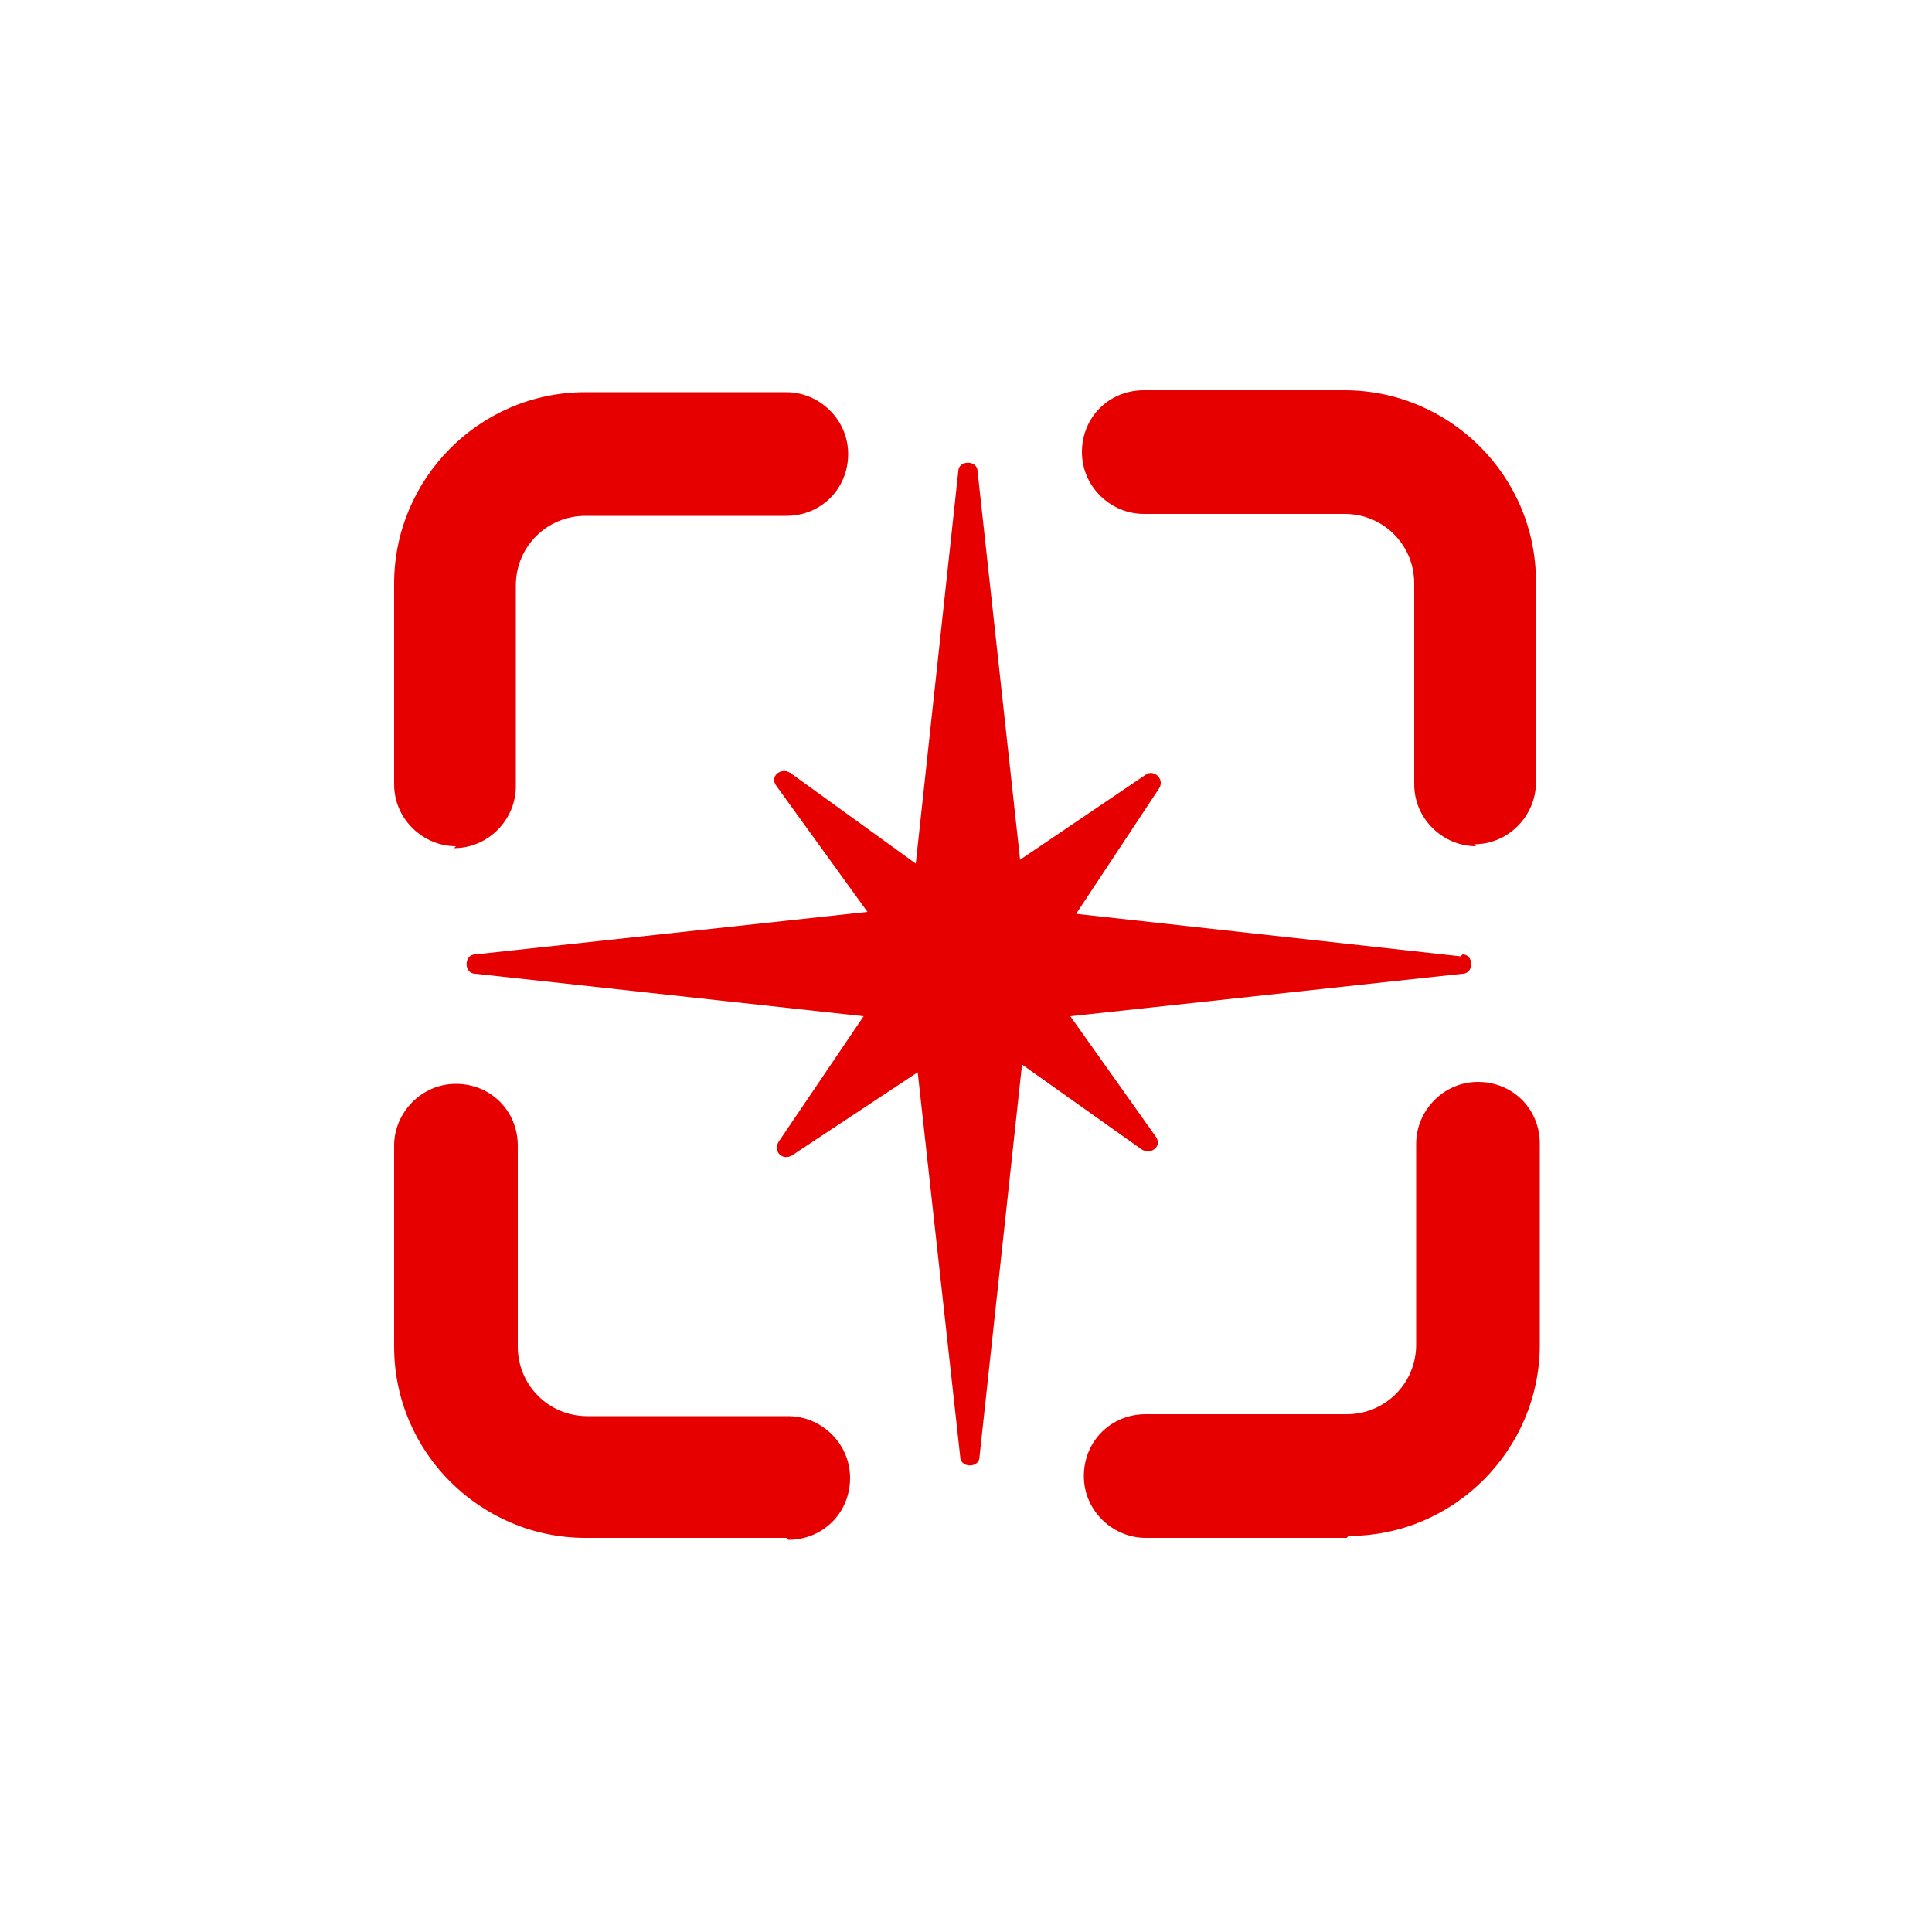 <?xml version="1.0" encoding="UTF-8"?>
<svg xmlns="http://www.w3.org/2000/svg" version="1.1" viewBox="0 0 100 100">
  <defs>
    <style>
      .cls-1 {
        fill: #e70000;
      }
    </style>
  </defs>
  <!-- Generator: Adobe Illustrator 28.7.1, SVG Export Plug-In . SVG Version: 1.2.0 Build 142)  -->
  <g>
    <g id="_레이어_1" data-name="레이어_1">
      <g>
        <g>
          <g>
            <path class="cls-1" d="M76.4,43.8c-1.7,0-3.2-1.4-3.2-3.2v-10.4c0-2-1.6-3.6-3.6-3.6h-10.4c-1.7,0-3.2-1.4-3.2-3.2s1.4-3.2,3.2-3.2h10.4c5.4,0,9.9,4.4,9.9,9.9v10.4c0,1.7-1.4,3.2-3.2,3.2Z"/>
            <path class="cls-1" d="M69.7,79.6h-10.4c-1.7,0-3.2-1.4-3.2-3.2s1.4-3.2,3.2-3.2h10.4c2,0,3.6-1.6,3.6-3.6v-10.4c0-1.7,1.4-3.2,3.2-3.2s3.2,1.4,3.2,3.2v10.4c0,5.4-4.4,9.9-9.9,9.9Z"/>
          </g>
          <g>
            <path class="cls-1" d="M40.7,79.6h-10.4c-5.4,0-9.9-4.4-9.9-9.9v-10.4c0-1.7,1.4-3.2,3.2-3.2s3.2,1.4,3.2,3.2v10.4c0,2,1.6,3.6,3.6,3.6h10.4c1.7,0,3.2,1.4,3.2,3.2s-1.4,3.2-3.2,3.2Z"/>
            <path class="cls-1" d="M23.6,43.8c-1.7,0-3.2-1.4-3.2-3.2v-10.4c0-5.4,4.4-9.9,9.9-9.9h10.4c1.7,0,3.2,1.4,3.2,3.2s-1.4,3.2-3.2,3.2h-10.4c-2,0-3.6,1.6-3.6,3.6v10.4c0,1.7-1.4,3.2-3.2,3.2Z"/>
          </g>
        </g>
        <path class="cls-1" d="M75.6,49.5l-19.9-2.2,4.3-6.5c.3-.5-.3-1-.7-.7l-6.5,4.4-2.2-20.1c0-.6-1-.6-1,0l-2.2,20.3-6.5-4.7c-.5-.3-1.1.2-.7.7l4.7,6.5-20.3,2.2c-.6,0-.6,1,0,1l20.1,2.2-4.4,6.5c-.3.5.2,1,.7.7l6.5-4.3,2.2,19.9c0,.6,1,.6,1,0l2.2-20.3,6.2,4.4c.5.3,1.1-.2.7-.7l-4.4-6.2,20.3-2.2c.6,0,.6-1,0-1Z"/>
      </g>
    </g>
  </g>
</svg>